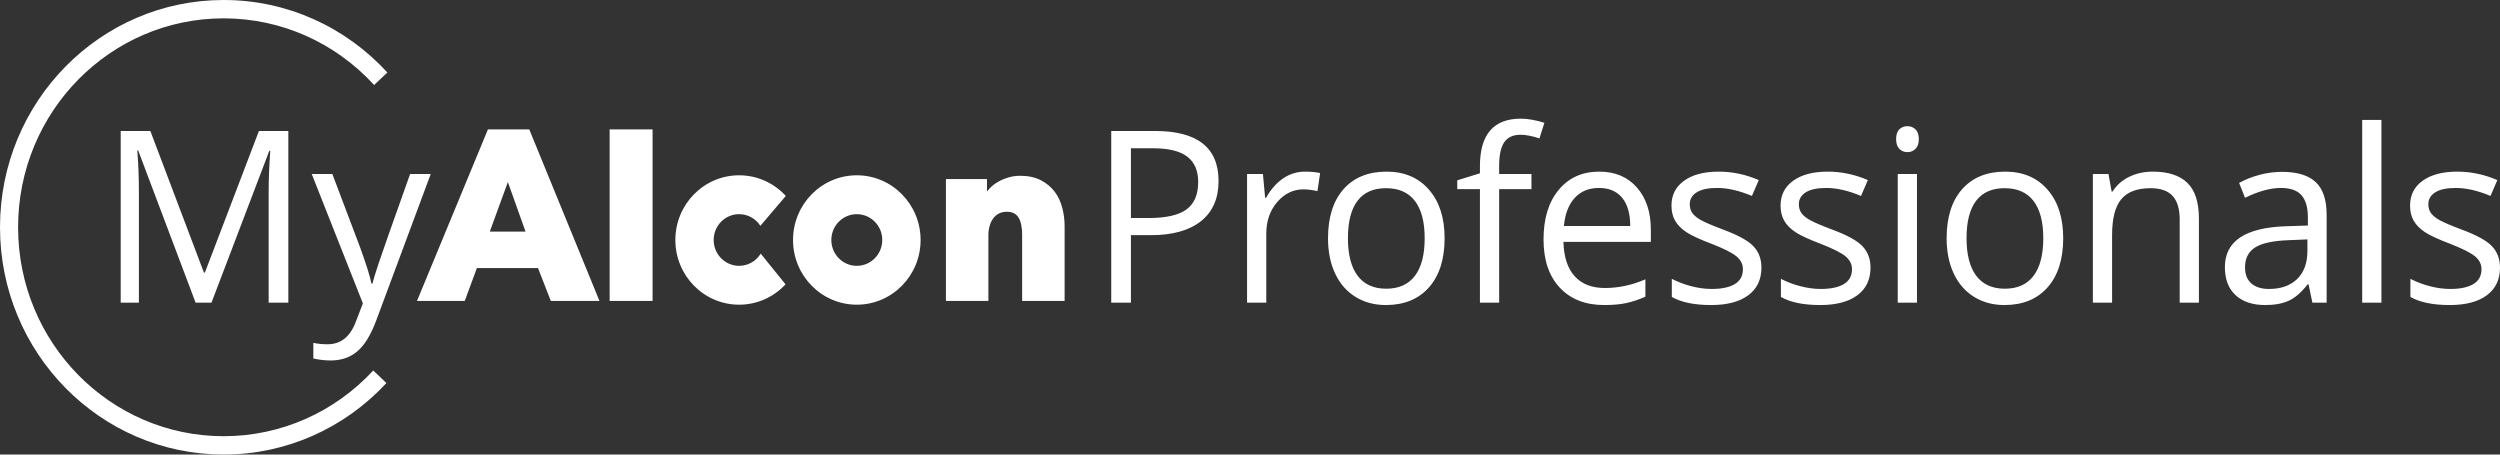 <svg width="187" height="34" viewBox="0 0 187 34" fill="none" xmlns="http://www.w3.org/2000/svg">
<rect x="0" y="0" width="187" height="34" fill="#333333" stroke="none"/>
<path fill-rule="evenodd" clip-rule="evenodd" d="M27.984 6.358L28.975 5.423C25.828 1.988 21.435 0 16.729 0C7.489 0 0 7.611 0 17C0 26.389 7.489 34 16.729 34C21.398 34 25.762 32.042 28.904 28.653L27.919 27.713C25.029 30.829 21.021 32.628 16.729 32.628C8.237 32.628 1.353 25.631 1.353 17C1.353 8.369 8.237 1.372 16.729 1.372C21.054 1.372 25.091 3.199 27.984 6.358ZM10.337 11.256L14.632 22.641H15.818L20.148 11.274H20.217C20.136 12.387 20.096 13.417 20.096 14.366V22.641H21.568V9.798H19.368L15.325 20.392H15.255L11.246 9.798H9.029V22.641H10.389V14.472C10.389 13.23 10.348 12.158 10.268 11.256H10.337ZM24.858 13.013H23.317L27.144 22.694L26.616 24.064C26.195 25.189 25.49 25.751 24.503 25.751C24.111 25.751 23.756 25.716 23.438 25.646V26.814C23.865 26.913 24.298 26.963 24.737 26.963C25.522 26.963 26.185 26.736 26.724 26.282C27.264 25.829 27.736 25.06 28.14 23.977L32.219 13.013H30.677C29.349 16.738 28.566 18.962 28.326 19.685C28.087 20.409 27.929 20.919 27.854 21.218H27.785C27.675 20.662 27.393 19.757 26.936 18.504L24.858 13.013ZM91.148 13.54C91.148 14.841 90.711 15.841 89.836 16.541C88.962 17.24 87.71 17.59 86.082 17.59H84.593V22.642H83.121V9.798H86.403C89.566 9.798 91.148 11.046 91.148 13.54ZM84.593 16.308H85.918C87.223 16.308 88.166 16.094 88.749 15.666C89.333 15.239 89.624 14.554 89.624 13.611C89.624 12.762 89.35 12.129 88.802 11.713C88.253 11.297 87.399 11.09 86.238 11.09H84.593V16.308ZM97.61 12.838C98.032 12.838 98.41 12.873 98.745 12.943L98.546 14.296C98.153 14.208 97.807 14.164 97.506 14.164C96.739 14.164 96.082 14.48 95.536 15.113C94.991 15.745 94.718 16.533 94.718 17.476V22.642H93.281V13.013H94.467L94.632 14.797H94.701C95.053 14.17 95.477 13.687 95.974 13.347C96.47 13.008 97.016 12.838 97.61 12.838ZM108.056 17.819C108.056 19.388 107.666 20.614 106.887 21.495C106.107 22.377 105.031 22.817 103.657 22.817C102.808 22.817 102.055 22.615 101.397 22.211C100.739 21.807 100.231 21.227 99.873 20.472C99.515 19.716 99.336 18.832 99.336 17.819C99.336 16.249 99.723 15.027 100.496 14.151C101.27 13.275 102.344 12.838 103.717 12.838C105.045 12.838 106.1 13.286 106.882 14.182C107.665 15.078 108.056 16.29 108.056 17.819ZM100.825 17.819C100.825 19.049 101.068 19.986 101.553 20.63C102.038 21.274 102.751 21.596 103.691 21.596C104.632 21.596 105.347 21.275 105.835 20.634C106.322 19.993 106.566 19.054 106.566 17.819C106.566 16.595 106.322 15.665 105.835 15.03C105.347 14.394 104.627 14.076 103.674 14.076C102.733 14.076 102.023 14.39 101.544 15.016C101.065 15.643 100.825 16.577 100.825 17.819ZM114.553 14.147H112.137V22.642H110.699V14.147H109.002V13.488L110.699 12.961V12.425C110.699 10.059 111.718 8.876 113.756 8.876C114.258 8.876 114.847 8.978 115.522 9.183L115.15 10.352C114.596 10.17 114.122 10.079 113.73 10.079C113.187 10.079 112.786 10.262 112.526 10.628C112.267 10.994 112.137 11.582 112.137 12.39V13.013H114.553V14.147ZM119.993 22.817C118.59 22.817 117.483 22.384 116.672 21.517C115.861 20.65 115.456 19.447 115.456 17.907C115.456 16.355 115.832 15.122 116.586 14.208C117.339 13.295 118.351 12.838 119.621 12.838C120.81 12.838 121.751 13.235 122.444 14.028C123.136 14.822 123.483 15.868 123.483 17.169V18.091H116.945C116.974 19.221 117.255 20.079 117.789 20.665C118.323 21.251 119.075 21.543 120.045 21.543C121.067 21.543 122.077 21.327 123.076 20.893V22.193C122.568 22.416 122.087 22.576 121.634 22.672C121.181 22.769 120.634 22.817 119.993 22.817ZM119.603 14.059C118.841 14.059 118.234 14.311 117.781 14.814C117.327 15.318 117.06 16.015 116.98 16.905H121.941C121.941 15.986 121.739 15.281 121.335 14.792C120.931 14.303 120.354 14.059 119.603 14.059ZM131.755 20.015C131.755 20.911 131.426 21.602 130.767 22.088C130.109 22.574 129.186 22.817 127.997 22.817C126.738 22.817 125.757 22.615 125.052 22.211V20.858C125.508 21.092 125.998 21.277 126.52 21.412C127.043 21.546 127.546 21.614 128.031 21.614C128.782 21.614 129.359 21.492 129.763 21.249C130.167 21.006 130.369 20.636 130.369 20.138C130.369 19.763 130.209 19.442 129.889 19.176C129.568 18.909 128.943 18.595 128.014 18.232C127.131 17.898 126.503 17.606 126.13 17.358C125.758 17.109 125.481 16.826 125.299 16.51C125.117 16.194 125.026 15.816 125.026 15.377C125.026 14.592 125.341 13.972 125.97 13.519C126.6 13.065 127.463 12.838 128.559 12.838C129.581 12.838 130.58 13.049 131.555 13.47L131.045 14.656C130.092 14.258 129.229 14.059 128.455 14.059C127.774 14.059 127.26 14.167 126.914 14.384C126.568 14.601 126.395 14.899 126.395 15.28C126.395 15.538 126.46 15.757 126.589 15.939C126.719 16.12 126.929 16.293 127.217 16.457C127.506 16.621 128.06 16.858 128.88 17.169C130.005 17.584 130.766 18.003 131.161 18.425C131.557 18.846 131.755 19.377 131.755 20.015ZM139.914 20.015C139.914 20.911 139.585 21.602 138.927 22.088C138.269 22.574 137.345 22.817 136.156 22.817C134.897 22.817 133.916 22.615 133.212 22.211V20.858C133.668 21.092 134.157 21.277 134.68 21.412C135.202 21.546 135.706 21.614 136.191 21.614C136.941 21.614 137.518 21.492 137.922 21.249C138.326 21.006 138.529 20.636 138.529 20.138C138.529 19.763 138.368 19.442 138.048 19.176C137.728 18.909 137.103 18.595 136.173 18.232C135.29 17.898 134.662 17.606 134.29 17.358C133.918 17.109 133.64 16.826 133.459 16.51C133.277 16.194 133.186 15.816 133.186 15.377C133.186 14.592 133.5 13.972 134.13 13.519C134.759 13.065 135.622 12.838 136.719 12.838C137.741 12.838 138.739 13.049 139.715 13.47L139.204 14.656C138.251 14.258 137.388 14.059 136.615 14.059C135.934 14.059 135.42 14.167 135.074 14.384C134.727 14.601 134.554 14.899 134.554 15.28C134.554 15.538 134.619 15.757 134.749 15.939C134.879 16.12 135.088 16.293 135.377 16.457C135.665 16.621 136.219 16.858 137.039 17.169C138.165 17.584 138.925 18.003 139.321 18.425C139.716 18.846 139.914 19.377 139.914 20.015ZM143.389 22.642H141.951V13.013H143.389V22.642ZM141.83 10.404C141.83 10.071 141.911 9.826 142.073 9.671C142.234 9.516 142.436 9.438 142.679 9.438C142.91 9.438 143.109 9.517 143.276 9.675C143.444 9.833 143.527 10.076 143.527 10.404C143.527 10.732 143.444 10.977 143.276 11.138C143.109 11.299 142.91 11.38 142.679 11.38C142.436 11.38 142.234 11.299 142.073 11.138C141.911 10.977 141.83 10.732 141.83 10.404ZM154.328 17.819C154.328 19.388 153.938 20.614 153.159 21.495C152.379 22.377 151.303 22.817 149.929 22.817C149.08 22.817 148.327 22.615 147.669 22.211C147.011 21.807 146.503 21.227 146.145 20.472C145.787 19.716 145.608 18.832 145.608 17.819C145.608 16.249 145.995 15.027 146.768 14.151C147.542 13.275 148.616 12.838 149.99 12.838C151.317 12.838 152.372 13.286 153.154 14.182C153.937 15.078 154.328 16.29 154.328 17.819ZM147.097 17.819C147.097 19.049 147.34 19.986 147.825 20.63C148.31 21.274 149.023 21.596 149.964 21.596C150.905 21.596 151.619 21.275 152.107 20.634C152.594 19.993 152.838 19.054 152.838 17.819C152.838 16.595 152.594 15.665 152.107 15.03C151.619 14.394 150.899 14.076 149.946 14.076C149.005 14.076 148.295 14.39 147.816 15.016C147.337 15.643 147.097 16.577 147.097 17.819ZM163.041 22.642V16.413C163.041 15.628 162.865 15.043 162.513 14.656C162.161 14.27 161.61 14.076 160.859 14.076C159.866 14.076 159.139 14.349 158.677 14.893C158.215 15.438 157.984 16.337 157.984 17.59V22.642H156.547V13.013H157.716L157.95 14.331H158.019C158.313 13.857 158.726 13.489 159.257 13.229C159.788 12.968 160.38 12.838 161.032 12.838C162.175 12.838 163.036 13.117 163.613 13.677C164.19 14.236 164.479 15.13 164.479 16.36V22.642H163.041ZM172.967 22.642L172.681 21.271H172.612C172.139 21.874 171.667 22.283 171.196 22.497C170.726 22.71 170.139 22.817 169.434 22.817C168.493 22.817 167.756 22.571 167.222 22.079C166.688 21.587 166.421 20.887 166.421 19.98C166.421 18.035 167.954 17.016 171.019 16.923L172.63 16.87V16.273C172.63 15.517 172.469 14.959 172.149 14.599C171.829 14.239 171.316 14.059 170.612 14.059C169.821 14.059 168.926 14.305 167.928 14.797L167.486 13.681C167.954 13.423 168.466 13.221 169.023 13.075C169.58 12.928 170.139 12.855 170.699 12.855C171.83 12.855 172.668 13.11 173.214 13.62C173.76 14.129 174.032 14.946 174.032 16.07V22.642H172.967ZM169.72 21.614C170.615 21.614 171.318 21.365 171.829 20.867C172.339 20.369 172.595 19.672 172.595 18.776V17.907L171.157 17.968C170.014 18.009 169.19 18.189 168.685 18.508C168.18 18.827 167.928 19.324 167.928 19.997C167.928 20.524 168.085 20.925 168.4 21.201C168.714 21.476 169.154 21.614 169.72 21.614ZM178.131 22.642H176.693V8.972H178.131V22.642ZM187 20.015C187 20.911 186.671 21.602 186.013 22.088C185.355 22.574 184.431 22.817 183.242 22.817C181.983 22.817 181.002 22.615 180.298 22.211V20.858C180.754 21.092 181.243 21.277 181.766 21.412C182.288 21.546 182.792 21.614 183.277 21.614C184.027 21.614 184.604 21.492 185.008 21.249C185.412 21.006 185.615 20.636 185.615 20.138C185.615 19.763 185.454 19.442 185.134 19.176C184.814 18.909 184.189 18.595 183.259 18.232C182.376 17.898 181.748 17.606 181.376 17.358C181.004 17.109 180.726 16.826 180.545 16.51C180.363 16.194 180.272 15.816 180.272 15.377C180.272 14.592 180.586 13.972 181.216 13.519C181.845 13.065 182.708 12.838 183.805 12.838C184.827 12.838 185.825 13.049 186.801 13.47L186.29 14.656C185.337 14.258 184.474 14.059 183.701 14.059C183.02 14.059 182.506 14.167 182.16 14.384C181.813 14.601 181.64 14.899 181.64 15.28C181.64 15.538 181.705 15.757 181.835 15.939C181.965 16.12 182.174 16.293 182.463 16.457C182.751 16.621 183.305 16.858 184.125 17.169C185.251 17.584 186.011 18.003 186.407 18.425C186.802 18.846 187 19.377 187 20.015ZM36.496 9.681H39.59L44.84 22.508H41.201L40.242 20.05H35.671L34.765 22.508H31.192L36.496 9.681ZM37.989 13.62L36.637 17.322H39.31L37.989 13.62ZM79.463 15.562C79.576 16.009 79.633 16.462 79.633 16.908V22.508H76.456V17.545C76.456 17.309 76.436 17.08 76.397 16.865C76.36 16.658 76.297 16.474 76.213 16.319C76.132 16.171 76.022 16.057 75.876 15.97C75.732 15.884 75.543 15.84 75.316 15.84C75.086 15.84 74.883 15.885 74.713 15.974C74.544 16.063 74.4 16.188 74.287 16.344C74.17 16.505 74.081 16.694 74.023 16.905C73.963 17.12 73.932 17.348 73.932 17.58V22.508H70.755V13.396H73.828V14.324C73.885 14.251 73.946 14.178 74.012 14.107C74.19 13.915 74.401 13.747 74.641 13.61C74.877 13.475 75.136 13.363 75.412 13.278C75.693 13.192 75.995 13.148 76.31 13.148C76.912 13.148 77.434 13.261 77.86 13.483C78.285 13.705 78.634 13.996 78.897 14.349C79.157 14.7 79.347 15.107 79.463 15.562ZM45.601 22.508V9.681H48.813V22.508H45.601ZM64.089 13.112C66.724 13.112 68.86 15.279 68.86 17.952C68.86 20.625 66.724 22.791 64.089 22.791C61.455 22.791 59.319 20.625 59.319 17.952C59.319 15.279 61.455 13.112 64.089 13.112ZM65.994 17.952C65.994 16.885 65.141 16.02 64.089 16.02C63.037 16.02 62.184 16.885 62.184 17.952C62.184 19.019 63.037 19.884 64.089 19.884C65.141 19.884 65.994 19.019 65.994 17.952ZM55.287 19.884C55.969 19.884 56.566 19.519 56.902 18.972L58.758 21.269C57.889 22.206 56.655 22.791 55.287 22.791C52.652 22.791 50.517 20.625 50.517 17.952C50.517 15.279 52.652 13.112 55.287 13.112C56.666 13.112 57.908 13.707 58.779 14.656L56.877 16.89C56.536 16.366 55.952 16.019 55.287 16.019C54.235 16.019 53.382 16.885 53.382 17.952C53.382 19.019 54.235 19.884 55.287 19.884Z" fill="white"/>
</svg>
